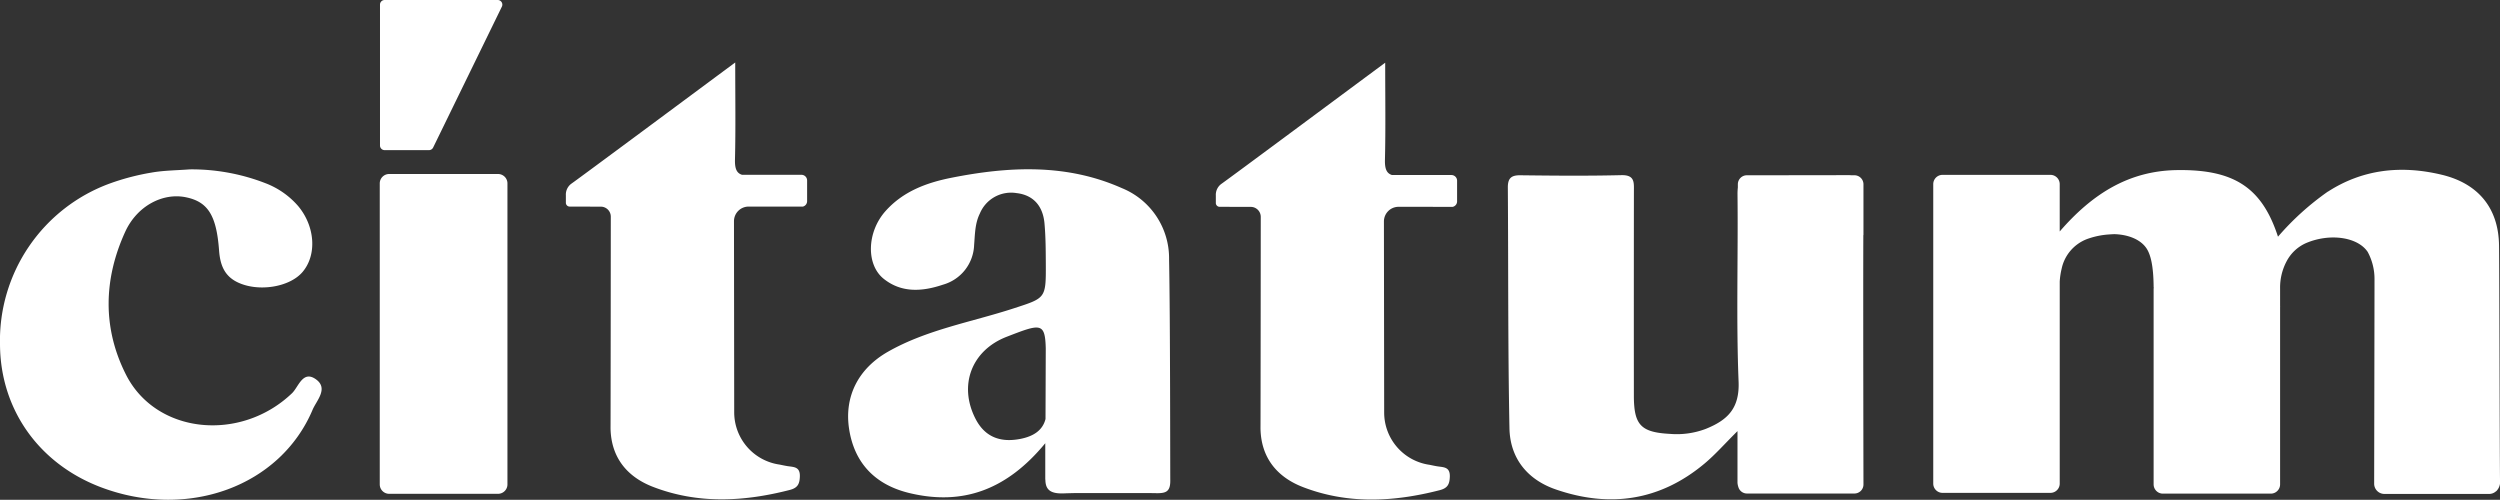 <svg xmlns="http://www.w3.org/2000/svg" viewBox="0 0 452.157 90.391"><rect x="0" y="0" width="452.157" height="90.391" fill="#333333" stroke="none"/><g id="Слой_2" data-name="Слой 2"><g id="Слой_1-2" data-name="Слой 1"><path d="M57.188,68.638c-2.415-1.784-3.189,1.35-4.377,2.485C43.523,80,28.267,78.545,22.8,67.788c-4.273-8.411-4.079-17.275-.162-25.85,2.158-4.724,6.826-7.119,10.992-6.259,3.962.817,5.519,3.253,5.99,9.592.183,2.467.853,4.542,3.257,5.74,3.73,1.858,9.525.975,11.887-1.871,2.566-3.091,2.219-8.167-.792-11.817a14.775,14.775,0,0,0-5.964-4.19,36.842,36.842,0,0,0-13.678-2.5c-2.322.179-4.675.181-6.956.586a43.049,43.049,0,0,0-7.488,1.96A30.251,30.251,0,0,0,0,62.317C.069,74.067,7.05,83.909,18.323,88.151c15.65,5.888,32.36-.185,38.214-14.042C57.233,72.459,59.425,70.29,57.188,68.638Z" fill="#fff"/><path d="M69.563,27.153h8.024a.836.836,0,0,0,.751-.469L90.772,1.2A.837.837,0,0,0,90.021,0H69.563a.836.836,0,0,0-.836.836V26.317A.836.836,0,0,0,69.563,27.153Z" fill="#fff"/><path d="M70.386,31.471H90.078a1.7,1.7,0,0,1,1.7,1.7v54.44a1.7,1.7,0,0,1-1.7,1.7H70.384a1.7,1.7,0,0,1-1.7-1.7V33.176A1.7,1.7,0,0,1,70.386,31.471Z" fill="#fff"/><path d="M335.4,31.7h-.559a8.593,8.593,0,0,0-.945-.023c-.319.009-17.952.023-17.952.023a1.633,1.633,0,0,0-1.632,1.633v.58a10.527,10.527,0,0,0-.06,1.315c.123,11.27-.253,22.554.195,33.807.194,4.885-2.054,6.962-5.919,8.527a14.79,14.79,0,0,1-6.471.913c-5.288-.28-6.546-1.6-6.551-6.9q-.015-18.462.007-36.922c0-1.618.206-3.032-2.274-2.972-6.089.149-12.183.094-18.274.02-1.689-.02-2.264.582-2.252,2.242.1,14.507.009,29.018.293,43.521.105,5.4,3.221,9.27,8.342,11.045,9.777,3.389,18.88,2.076,26.932-4.66,1.927-1.612,3.607-3.529,5.967-5.875v9.343a3.084,3.084,0,0,0,.159.772,1.612,1.612,0,0,0,1.538,1.169H335.4a1.632,1.632,0,0,0,1.631-1.633s-.072-33.129-.023-45.054c0-.04.023-.075.023-.116v-9.12A1.632,1.632,0,0,0,335.4,31.7Z" fill="#fff"/><path d="M262.507,31.656H251.763c-1.028-.312-1.315-1.21-1.278-2.769.136-5.61.046-11.226.046-17.547-8.108,6-27.359,20.306-29.573,21.878a2.433,2.433,0,0,0-1.059,2.133h0l0,1.362a.69.69,0,0,0,.69.691l5.631.014a1.807,1.807,0,0,1,1.805,1.808s-.028,37.461-.047,38.246c.085,5.312,3,8.81,7.65,10.612,8.125,3.149,16.456,2.712,24.783.565,1.412-.364,1.769-1.081,1.809-2.444.052-1.8-1.146-1.683-2.282-1.868-.455-.074-.908-.174-1.363-.267a9.548,9.548,0,0,1-8.23-9.444L250.3,40.052a2.647,2.647,0,0,1,2.645-2.648l9.8.007a1.011,1.011,0,0,0,.788-.978V32.682A1.025,1.025,0,0,0,262.507,31.656Z" fill="#fff"/><path d="M211.443,46.876a13.688,13.688,0,0,0-8.549-12.856c-10.017-4.452-20.413-3.934-30.846-1.864-4.5.893-8.737,2.476-11.9,6.031-3.355,3.772-3.554,9.663-.3,12.254,3.273,2.6,7.039,2.278,10.72,1.04a7.729,7.729,0,0,0,5.614-7.178c.158-1.926.141-3.879,1.038-5.689a6.121,6.121,0,0,1,6.627-3.691c3.144.363,4.789,2.435,5.062,5.48.22,2.446.227,4.915.24,7.374.029,6.234-.03,6.111-5.829,8-7.6,2.48-15.619,3.816-22.668,7.807-5.517,3.124-7.946,8.208-7.091,13.929.913,6.107,4.6,10.135,10.889,11.656,9.718,2.349,17.682-.612,24.6-9.007v6.572h.019c.013,1.861.926,2.6,3.378,2.5.653-.028,1.308-.037,1.961-.056h13.558l1.2.019c1.736.027,2.511-.3,2.494-2.294C211.638,84.965,211.66,57.887,211.443,46.876ZM189.094,75.785c-.5,1.969-2.056,3.105-4.541,3.594-3.57.7-6.406-.292-8.123-3.644-3.108-6.069-.695-12.367,5.63-14.82,6.111-2.369,6.961-2.685,7.08,2.108Z" fill="#fff"/><path d="M144.952,31.615H134.207c-1.027-.312-1.315-1.21-1.277-2.769.136-5.61.046-11.226.046-17.548-8.108,6.006-27.36,20.307-29.573,21.879a2.433,2.433,0,0,0-1.059,2.133h0l0,1.362a.691.691,0,0,0,.691.691l5.63.014a1.807,1.807,0,0,1,1.806,1.808s-.028,37.461-.047,38.246c.085,5.312,3,8.81,7.65,10.612,8.125,3.149,16.456,2.712,24.782.565,1.412-.364,1.77-1.081,1.81-2.444.052-1.8-1.146-1.683-2.282-1.868-.455-.074-.908-.174-1.363-.267a9.548,9.548,0,0,1-8.23-9.444l-.042-34.574a2.647,2.647,0,0,1,2.645-2.648l9.795.007a1.011,1.011,0,0,0,.788-.979v-3.75A1.025,1.025,0,0,0,144.952,31.615Z" fill="#fff"/><path d="M451.982,44.385c-.085-6.767-3.777-11.195-10.335-12.773q-11.533-2.775-20.561,3.015c-.026.015-.058.023-.083.039a49.075,49.075,0,0,0-9,8.143c-2.909-8.942-8-12.206-18.324-12.044-8.636.136-15.246,4.277-21.153,11.1V33.306a1.679,1.679,0,0,0-1.679-1.68H351.332a1.68,1.68,0,0,0-1.679,1.68V87.461a1.68,1.68,0,0,0,1.679,1.68h19.517a1.68,1.68,0,0,0,1.679-1.68V50.932a12.808,12.808,0,0,1,.341-2.306,7.364,7.364,0,0,1,4.555-5.372c.139-.056.28-.1.42-.147a14.23,14.23,0,0,1,3.544-.7c.349-.026.678-.044,1-.058,2.515.071,4.747.946,5.831,2.565.747,1.115,1.262,3.143,1.293,6.964,0,.061.02.126.024.188,0,.046-.026.086-.026.133V87.6a1.679,1.679,0,0,0,1.679,1.68h19.517a1.68,1.68,0,0,0,1.679-1.68v-32.2h.031l-.031-.042V52.2c0-.007,0-.013,0-.02v-.009a10.086,10.086,0,0,1,1.19-4.936,7.308,7.308,0,0,1,3.469-3.254c4.27-1.84,9.351-1.154,11.19,1.592a10.274,10.274,0,0,1,1.226,4.907c0,4.444-.063,37-.063,37a1.853,1.853,0,0,0,1.852,1.854h18.977a1.824,1.824,0,0,0,1.184-.458,1.01,1.01,0,0,0,.093-.063c.019-.018.036-.034.054-.053a2.422,2.422,0,0,0,.6-1.991C452.083,78.743,452.057,50.223,451.982,44.385Z" fill="#fff"/></g></g></svg>